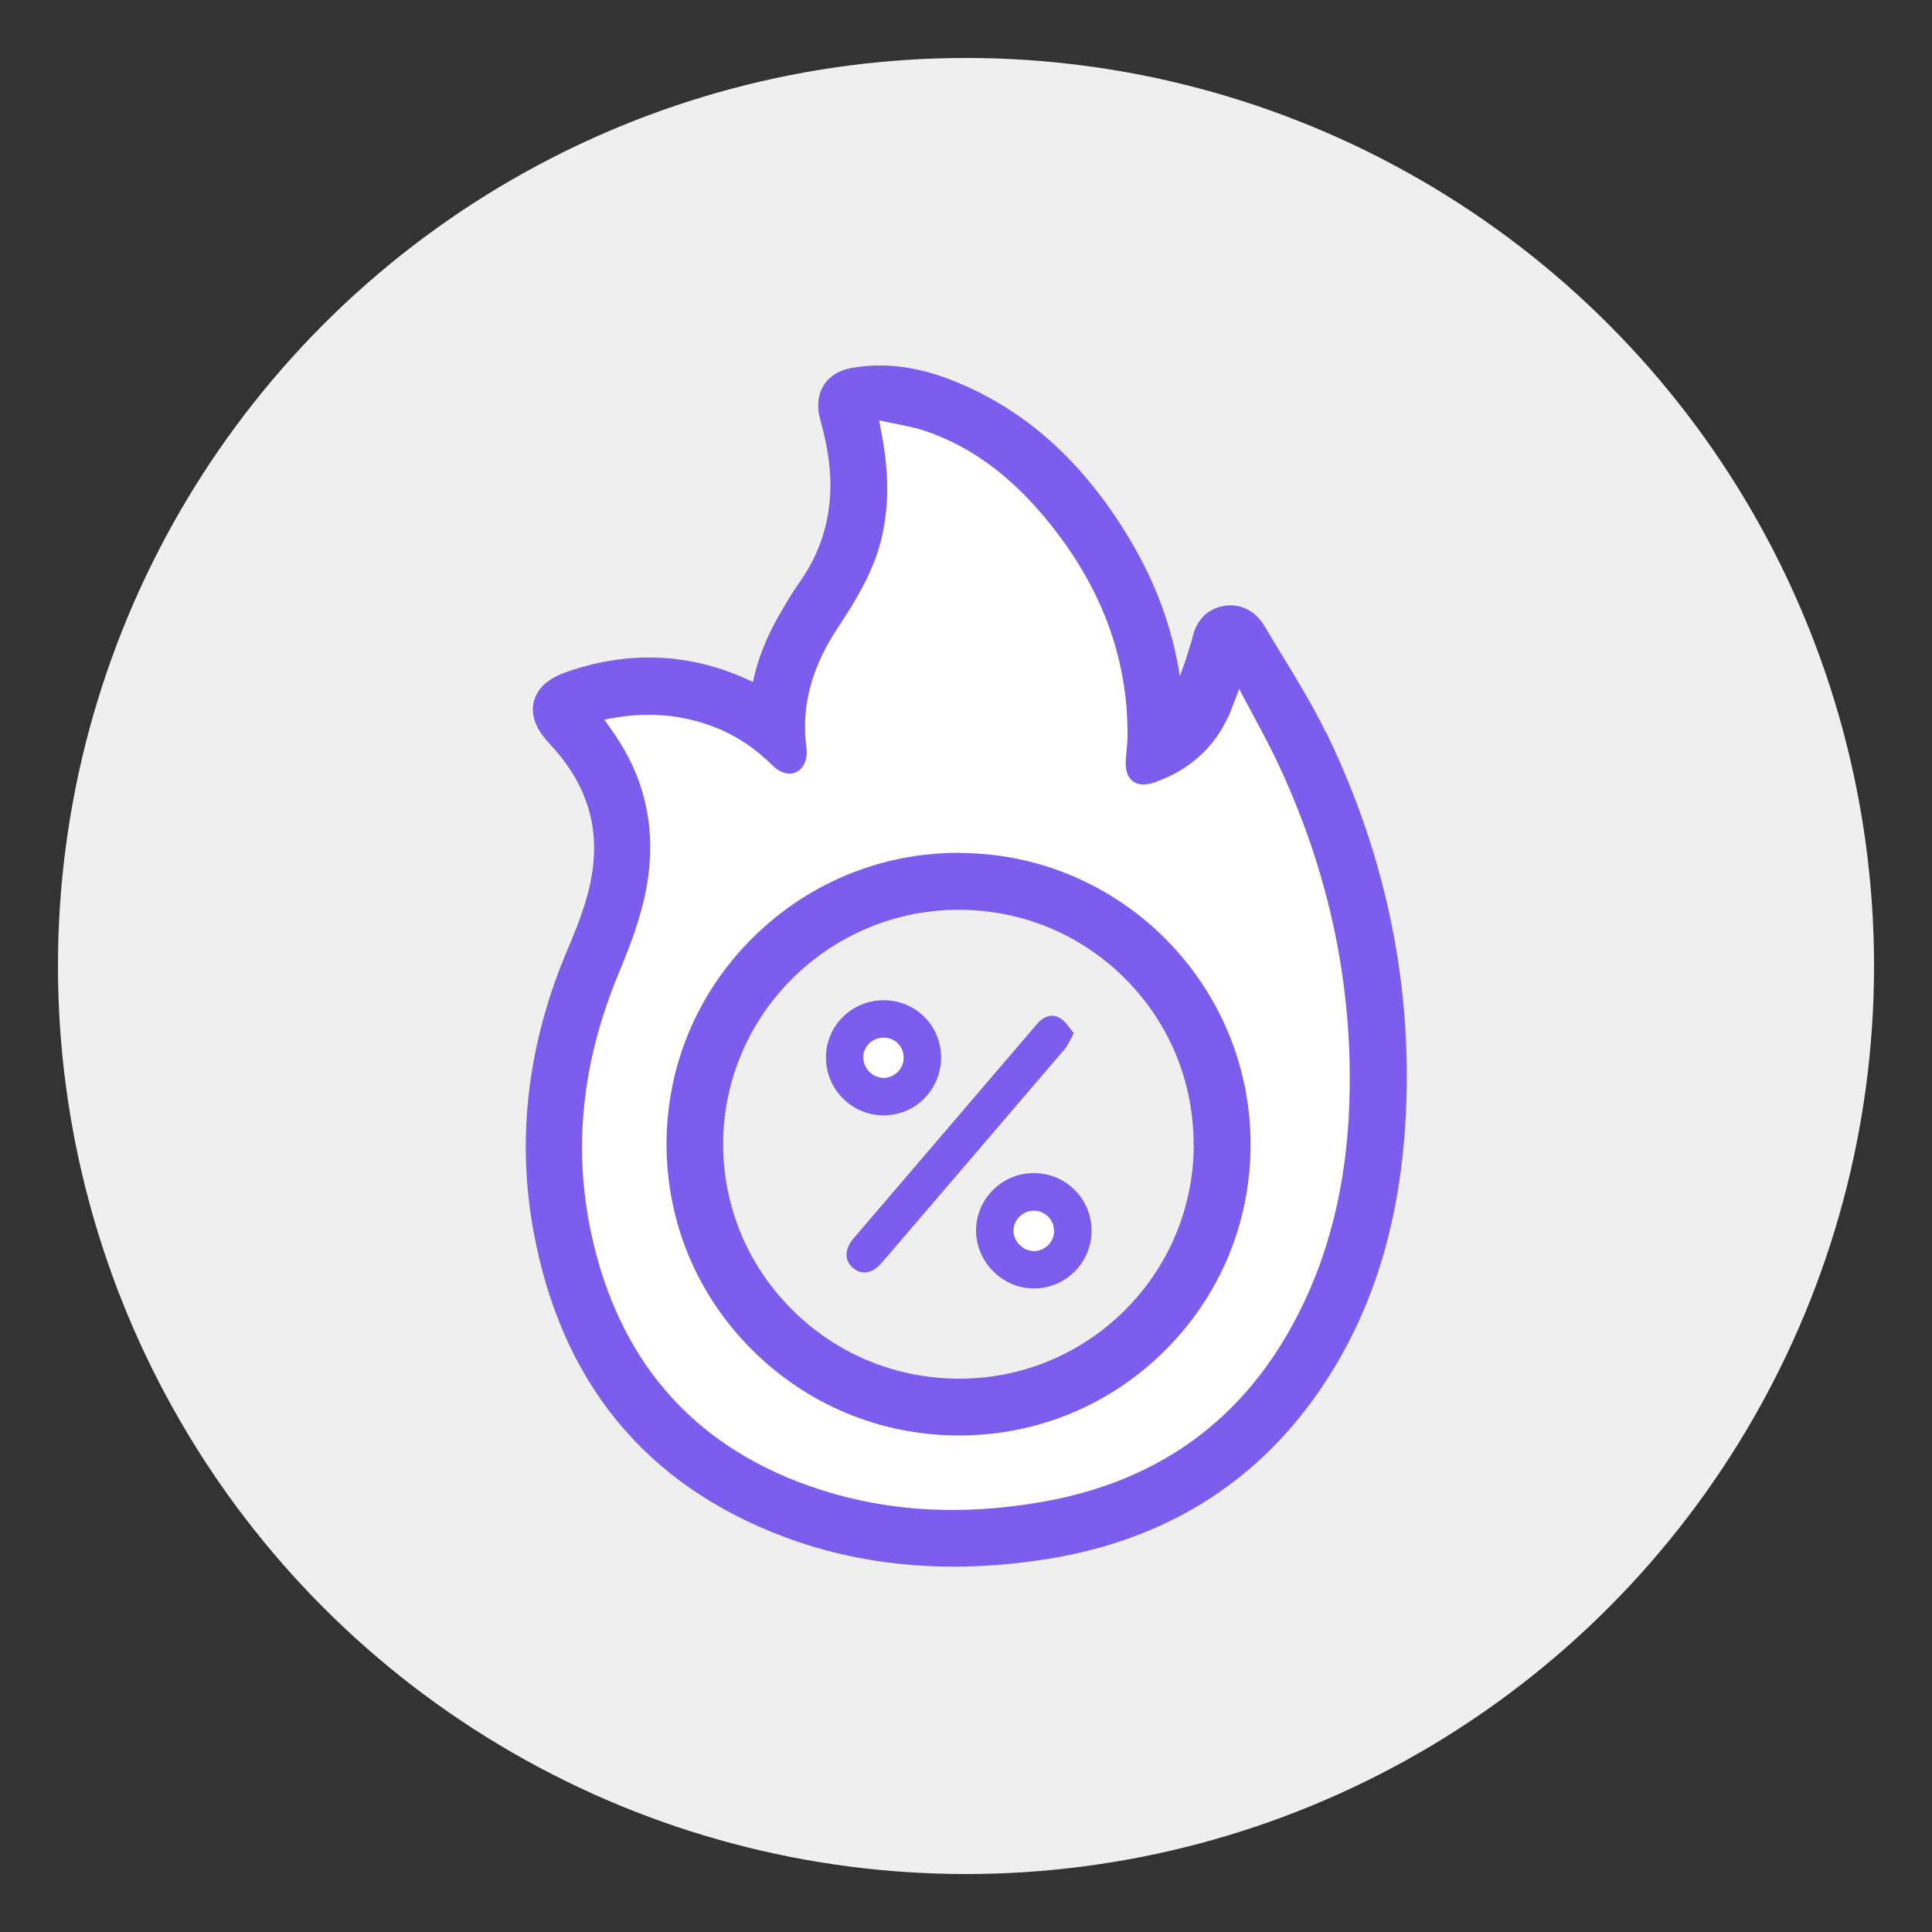 <?xml version="1.0" encoding="UTF-8"?>
<svg id="Layer_1" data-name="Layer 1" xmlns="http://www.w3.org/2000/svg" viewBox="0 0 100 100">
  <rect x="0" y="0" width="100" height="100" fill="#333333" stroke="none"/>
  <defs>
    <style>
      .cls-1 {
        fill: #fff;
      }

      .cls-1, .cls-2, .cls-3 {
        stroke-width: 0px;
      }

      .cls-2 {
        fill: #7d5dee;
      }

      .cls-3 {
        fill: #efefef;
      }
    </style>
  </defs>
  <circle class="cls-3" cx="50" cy="50" r="47"/>
  <g>
    <path class="cls-2" d="m68.62,37.9c-.65-1.34-1.42-2.61-2.17-3.84-.33-.54-.66-1.08-.98-1.62-.48-.83-1.26-1.22-2.12-1.08-.51.09-1.41.43-1.66,1.78l-.33,1.05c-.1.27-.19.54-.29.81-.39-2.5-1.25-4.84-2.59-7.08-2.36-3.94-5.27-6.6-8.91-8.12-1.93-.81-3.72-1.06-5.47-.76-.8.14-1.22.54-1.43.85s-.43.85-.26,1.64c.04.16.08.32.12.48l.04.15c.82,3.12.41,5.75-1.24,8.06-.28.39-.53.81-.77,1.22l-.11.19c-.75,1.26-1.23,2.47-1.48,3.67-3.11-1.5-6.36-1.67-9.67-.51-.94.33-1.5.84-1.67,1.53-.17.69.1,1.42.81,2.17,1.76,1.87,2.5,3.9,2.27,6.21-.15,1.56-.73,3.02-1.31,4.39-2.07,4.84-2.67,9.74-1.8,14.56,1.41,7.84,5.78,13.19,12.99,15.9,2.74,1.03,5.68,1.54,8.78,1.54,1.6,0,3.25-.14,4.93-.41,5.93-.97,10.61-3.85,13.9-8.56,2.69-3.86,4.17-8.38,4.53-13.81.46-7-.92-13.87-4.09-20.41Zm-33.95,6.32c.06-2.22-.49-4.31-1.66-6.21,1.19-.07,2.33.09,3.44.48,1.05.37,1.98.98,2.87,1.85.53.52,1.19.76,1.81.67.57-.08,1.06-.42,1.35-.95.23-.42.33-.96.26-1.44-.27-1.89.18-3.65,1.44-5.56,1.03-1.57,2-3.14,2.44-5.03.36-1.54.4-3.18.14-5.01.29.06.58.13.84.22,2.19.74,4.13,2.19,5.93,4.42,2.61,3.22,3.87,6.62,3.85,10.38,0,.25-.03.5-.05.75-.01.15-.03.3-.04.45-.08,1.15.44,1.73.76,1.97.32.24,1,.58,2.09.2,1.86-.67,3.25-1.82,4.13-3.44.33.61.64,1.2.92,1.8,2.54,5.34,3.78,10.93,3.7,16.61-.06,4.25-.89,7.9-2.54,11.16-2.6,5.13-6.84,8.24-12.62,9.23-4.14.71-8.01.44-11.51-.8-5.68-2.02-9.25-6.14-10.59-12.24-.92-4.2-.48-8.53,1.32-12.87.84-2.03,1.67-4.21,1.74-6.63Z"/>
    <path class="cls-1" d="m31.28,37.25c1.93-.41,3.73-.33,5.5.31,1.24.44,2.3,1.16,3.23,2.08.57.56,1.26.53,1.59-.05.13-.23.18-.55.15-.81-.33-2.31.34-4.35,1.59-6.25.97-1.47,1.89-2.96,2.3-4.71.43-1.87.33-3.73-.05-5.59-.02-.1-.03-.2-.08-.47.85.19,1.64.3,2.39.55,2.63.89,4.67,2.61,6.39,4.73,2.6,3.21,4.09,6.84,4.07,11.02,0,.42-.06.85-.09,1.27-.07,1.05.53,1.51,1.51,1.16,1.96-.7,3.32-2.01,4.04-3.99.08-.22.17-.45.32-.84.69,1.32,1.36,2.49,1.93,3.69,2.56,5.39,3.88,11.07,3.79,17.05-.06,4.04-.8,7.95-2.65,11.59-2.79,5.51-7.29,8.72-13.34,9.76-4.06.7-8.1.54-12.02-.85-6.17-2.19-9.84-6.64-11.23-12.97-1.01-4.62-.43-9.12,1.37-13.47.84-2.02,1.6-4.05,1.66-6.28.07-2.26-.56-4.3-1.83-6.16-.16-.23-.32-.46-.55-.79Zm18.32,36.56c8.07.02,14.62-6.51,14.63-14.57,0-8.04-6.5-14.56-14.56-14.58-8.07-.03-14.65,6.5-14.68,14.54-.02,8.04,6.53,14.6,14.6,14.62Z"/>
    <path class="cls-2" d="m49.68,44.14h-.05c-4.02,0-7.8,1.56-10.66,4.39-2.87,2.84-4.46,6.63-4.47,10.65-.01,4.02,1.55,7.81,4.41,10.67,2.86,2.86,6.65,4.44,10.69,4.45h.04c4.03,0,7.81-1.56,10.66-4.4,2.86-2.85,4.43-6.63,4.43-10.67,0-8.29-6.75-15.06-15.05-15.08Zm12.11,15.14c-.02,3.25-1.3,6.29-3.6,8.57-2.29,2.26-5.32,3.51-8.54,3.51h-.07c-3.28-.02-6.35-1.31-8.65-3.64-2.28-2.31-3.52-5.36-3.5-8.58.05-6.66,5.52-12.05,12.2-12.05h.06c3.25.02,6.29,1.29,8.58,3.6,2.28,2.3,3.53,5.36,3.51,8.6Z"/>
    <path class="cls-2" d="m55.58,53.48c-.2.36-.3.63-.48.83-3.14,3.68-6.3,7.36-9.45,11.04-.51.59-1.06.67-1.52.26-.43-.38-.42-.96.04-1.5,3.16-3.7,6.33-7.39,9.49-11.09.32-.38.74-.58,1.18-.34.3.16.49.51.74.79Z"/>
    <path class="cls-2" d="m56.5,63.71c0,1.63-1.33,2.97-2.96,2.98-1.63.02-3.02-1.36-3.02-3,0-1.65,1.38-3,3.03-2.97,1.65.02,2.95,1.35,2.95,2.99Zm-1.95,0c0-.58-.45-1.03-1.03-1.04-.57,0-1.05.47-1.05,1.03,0,.56.49,1.04,1.05,1.05.57,0,1.04-.47,1.04-1.04Z"/>
    <path class="cls-2" d="m45.71,51.77c1.65-.01,2.98,1.28,3,2.92.02,1.67-1.29,3.03-2.95,3.04-1.65.02-3.01-1.34-3.01-2.99,0-1.64,1.32-2.95,2.96-2.97Zm-1.02,2.91c-.04.56.41,1.06.97,1.11.56.04,1.07-.41,1.1-.97.03-.59-.38-1.06-.97-1.09-.59-.03-1.07.38-1.11.96Z"/>
    <path class="cls-1" d="m54.55,63.71c0,.57-.47,1.04-1.04,1.04-.56,0-1.05-.49-1.05-1.05,0-.56.48-1.03,1.05-1.03.58,0,1.04.46,1.03,1.04Z"/>
    <path class="cls-1" d="m44.69,54.67c.04-.57.52-.99,1.11-.96.58.03,1,.5.97,1.09-.03.57-.54,1.02-1.1.97-.57-.04-1.01-.55-.97-1.11Z"/>
  </g>
</svg>